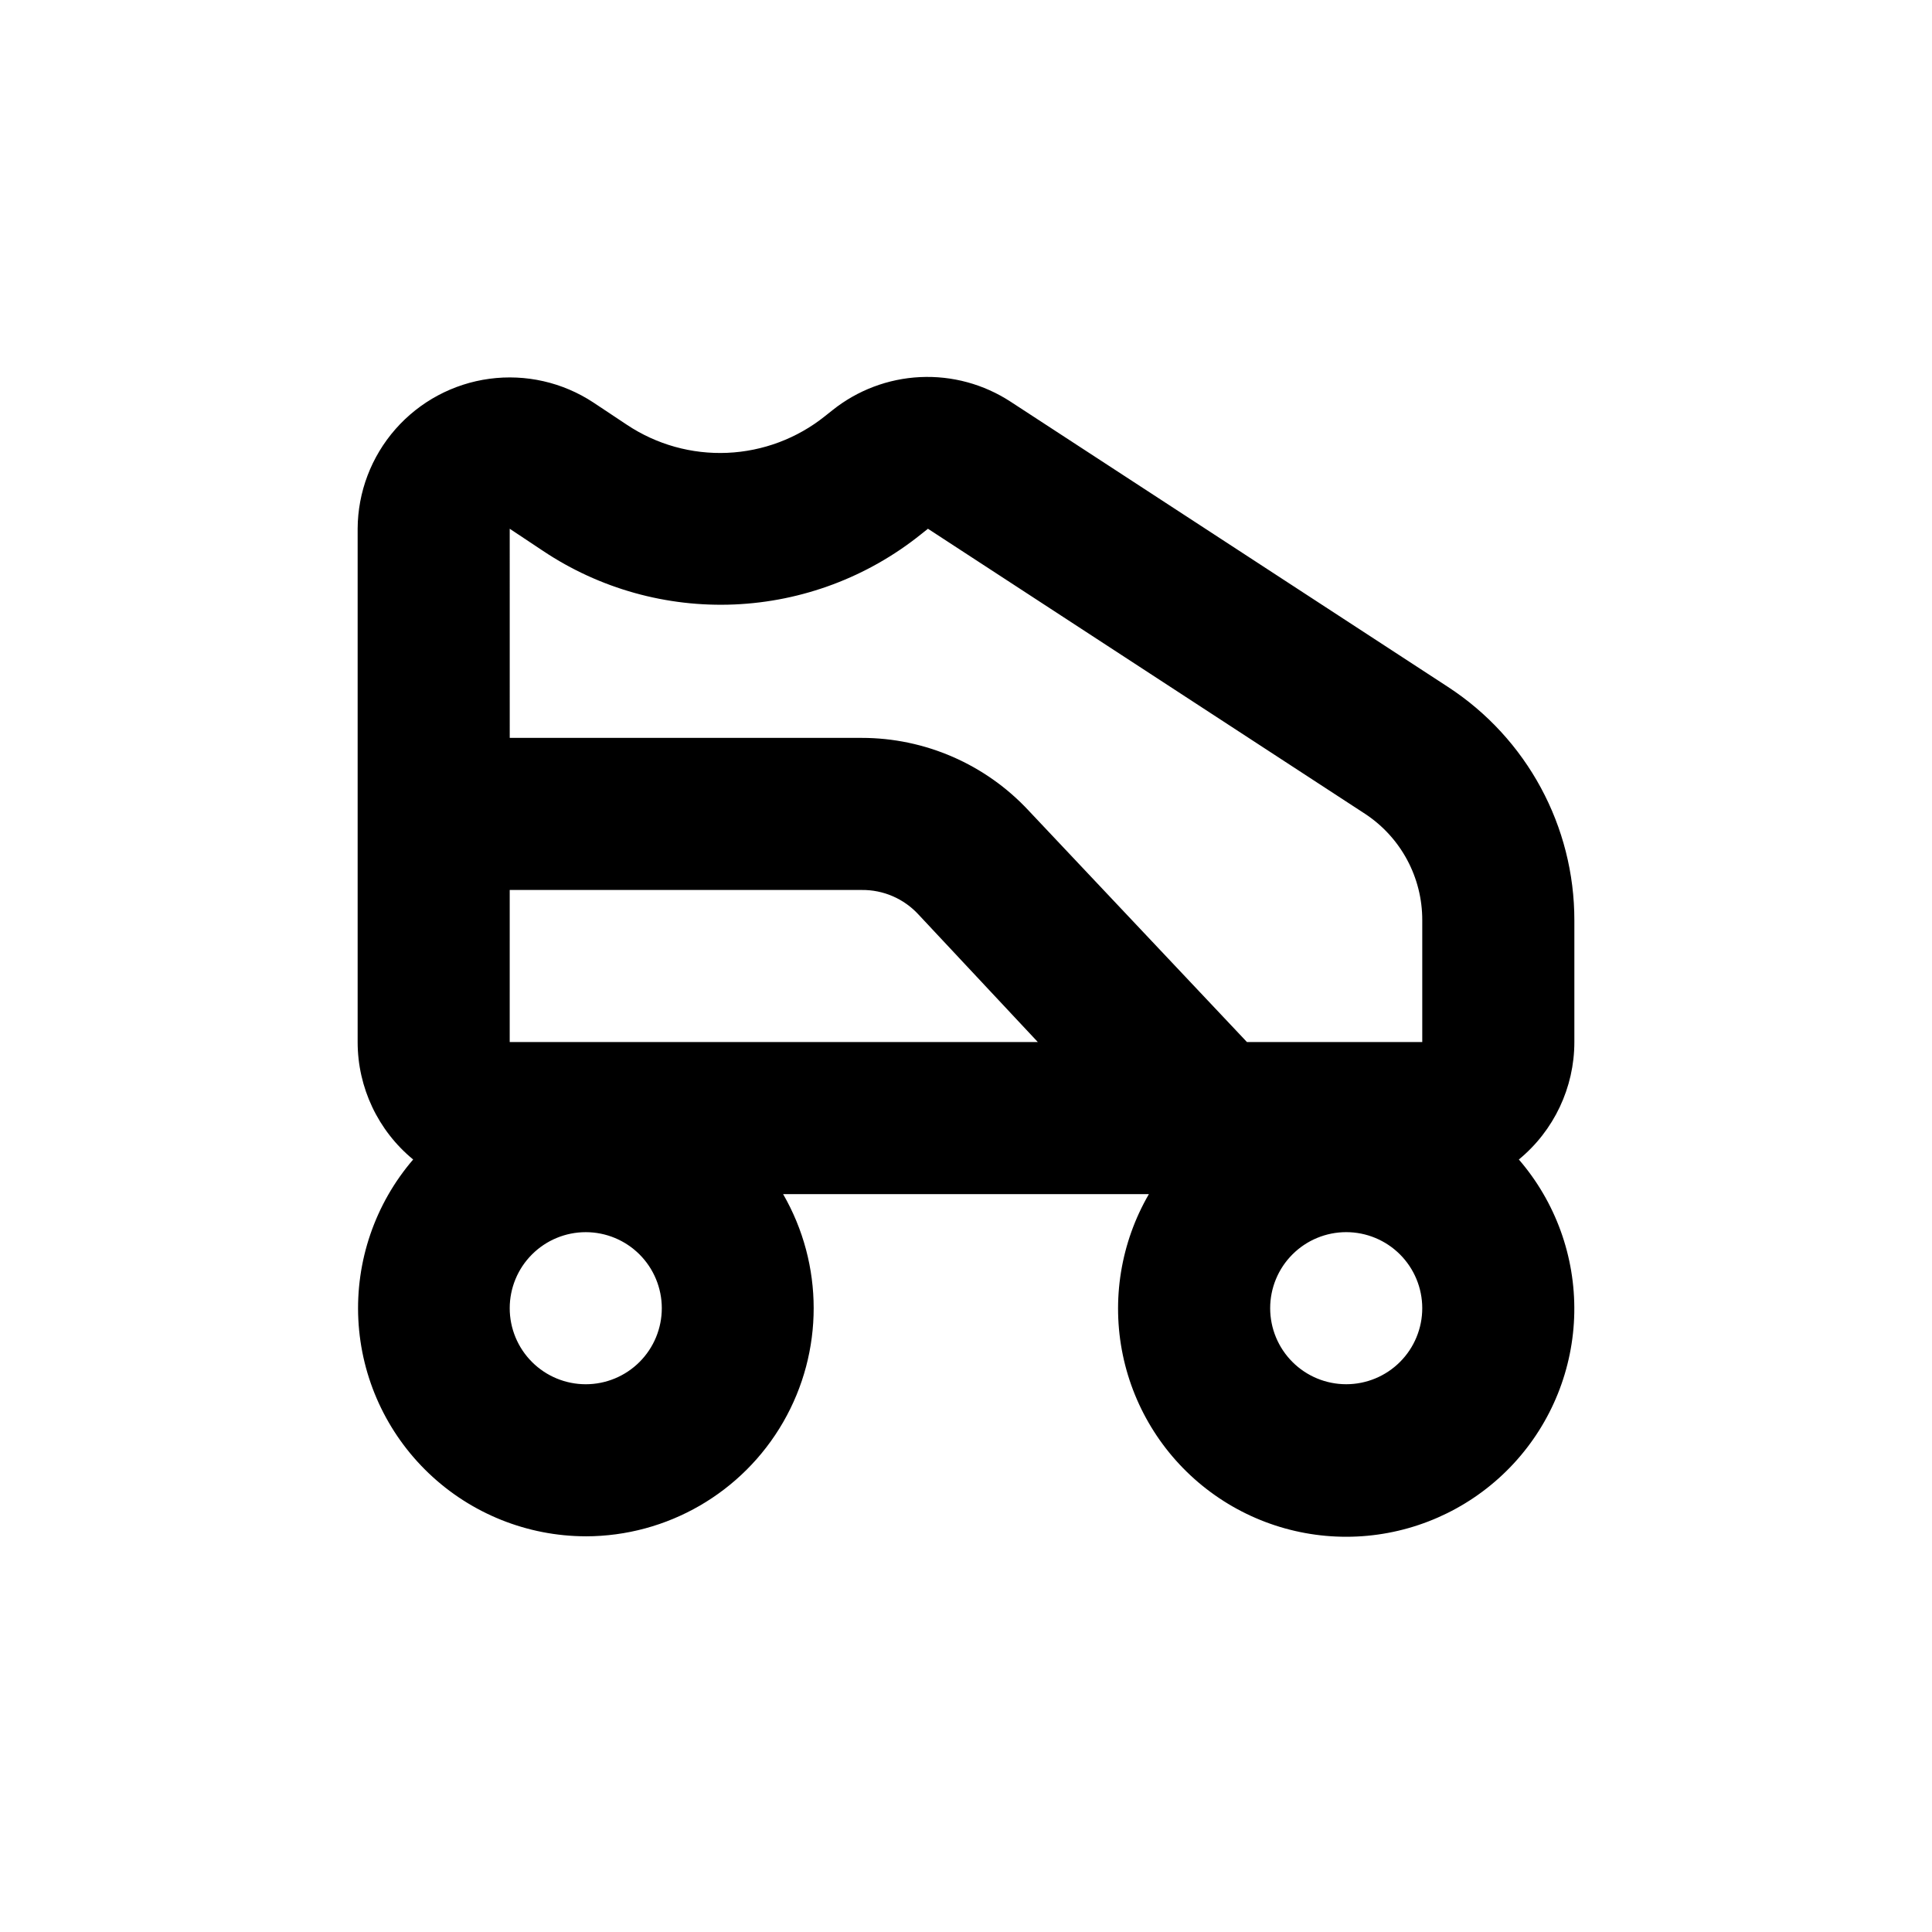 <?xml version="1.0" encoding="UTF-8"?>
<!-- Uploaded to: SVG Repo, www.svgrepo.com, Generator: SVG Repo Mixer Tools -->
<svg fill="#000000" width="800px" height="800px" version="1.1" viewBox="144 144 512 512" xmlns="http://www.w3.org/2000/svg">
 <path d="m299.24 551.14c21.586-0.02 41.523-11.555 52.309-30.254 10.785-18.703 10.777-41.734-0.016-60.43h96.934c-7.469 12.863-9.93 28.031-6.914 42.602 3.016 14.566 11.293 27.512 23.258 36.355 11.961 8.844 26.762 12.969 41.574 11.586 14.812-1.387 28.594-8.184 38.707-19.094 10.113-10.91 15.848-25.164 16.109-40.039s-4.969-29.324-14.691-40.582c9.312-7.656 14.711-19.078 14.711-31.133v-32.195c0.039-24.98-12.57-48.285-33.504-61.918l-115.88-75.57c-7.113-4.652-15.512-6.938-24-6.531-8.484 0.406-16.625 3.488-23.258 8.797l-1.965 1.562c-7.379 5.902-16.441 9.305-25.879 9.711-9.438 0.41-18.762-2.199-26.621-7.445l-8.867-5.894c-8.117-5.348-17.898-7.578-27.535-6.285-9.637 1.297-18.48 6.031-24.902 13.336-6.418 7.301-9.984 16.68-10.031 26.402v136.03c0 12.055 5.394 23.477 14.711 31.133-10.098 11.754-15.297 26.934-14.527 42.41 0.773 15.473 7.453 30.062 18.672 40.75 11.215 10.691 26.105 16.668 41.602 16.695zm201.52-40.305c-5.348 0-10.473-2.121-14.25-5.902-3.781-3.777-5.902-8.906-5.902-14.25s2.121-10.469 5.902-14.25c3.777-3.777 8.902-5.902 14.25-5.902 5.344 0 10.469 2.125 14.25 5.902 3.777 3.781 5.902 8.906 5.902 14.25s-2.125 10.473-5.902 14.25c-3.781 3.781-8.906 5.902-14.25 5.902zm-221.68-226.71 8.867 5.894c14.969 9.984 32.73 14.945 50.707 14.168 17.98-0.781 35.246-7.258 49.297-18.5l1.965-1.562 115.88 75.574c9.461 6.242 15.141 16.828 15.117 28.16v32.297h-46.453l-57.836-61.316c-11.441-12.305-27.484-19.297-44.285-19.293h-93.254zm0 95.723 93.254 0.004c5.742-0.07 11.238 2.312 15.113 6.547l31.59 33.758h-139.96zm20.152 90.688c5.344 0 10.469 2.125 14.25 5.902 3.777 3.781 5.902 8.906 5.902 14.25s-2.125 10.473-5.902 14.25c-3.781 3.781-8.906 5.902-14.25 5.902-5.348 0-10.473-2.121-14.25-5.902-3.781-3.777-5.902-8.906-5.902-14.25s2.121-10.469 5.902-14.25c3.777-3.777 8.902-5.902 14.25-5.902z"/>
</svg>